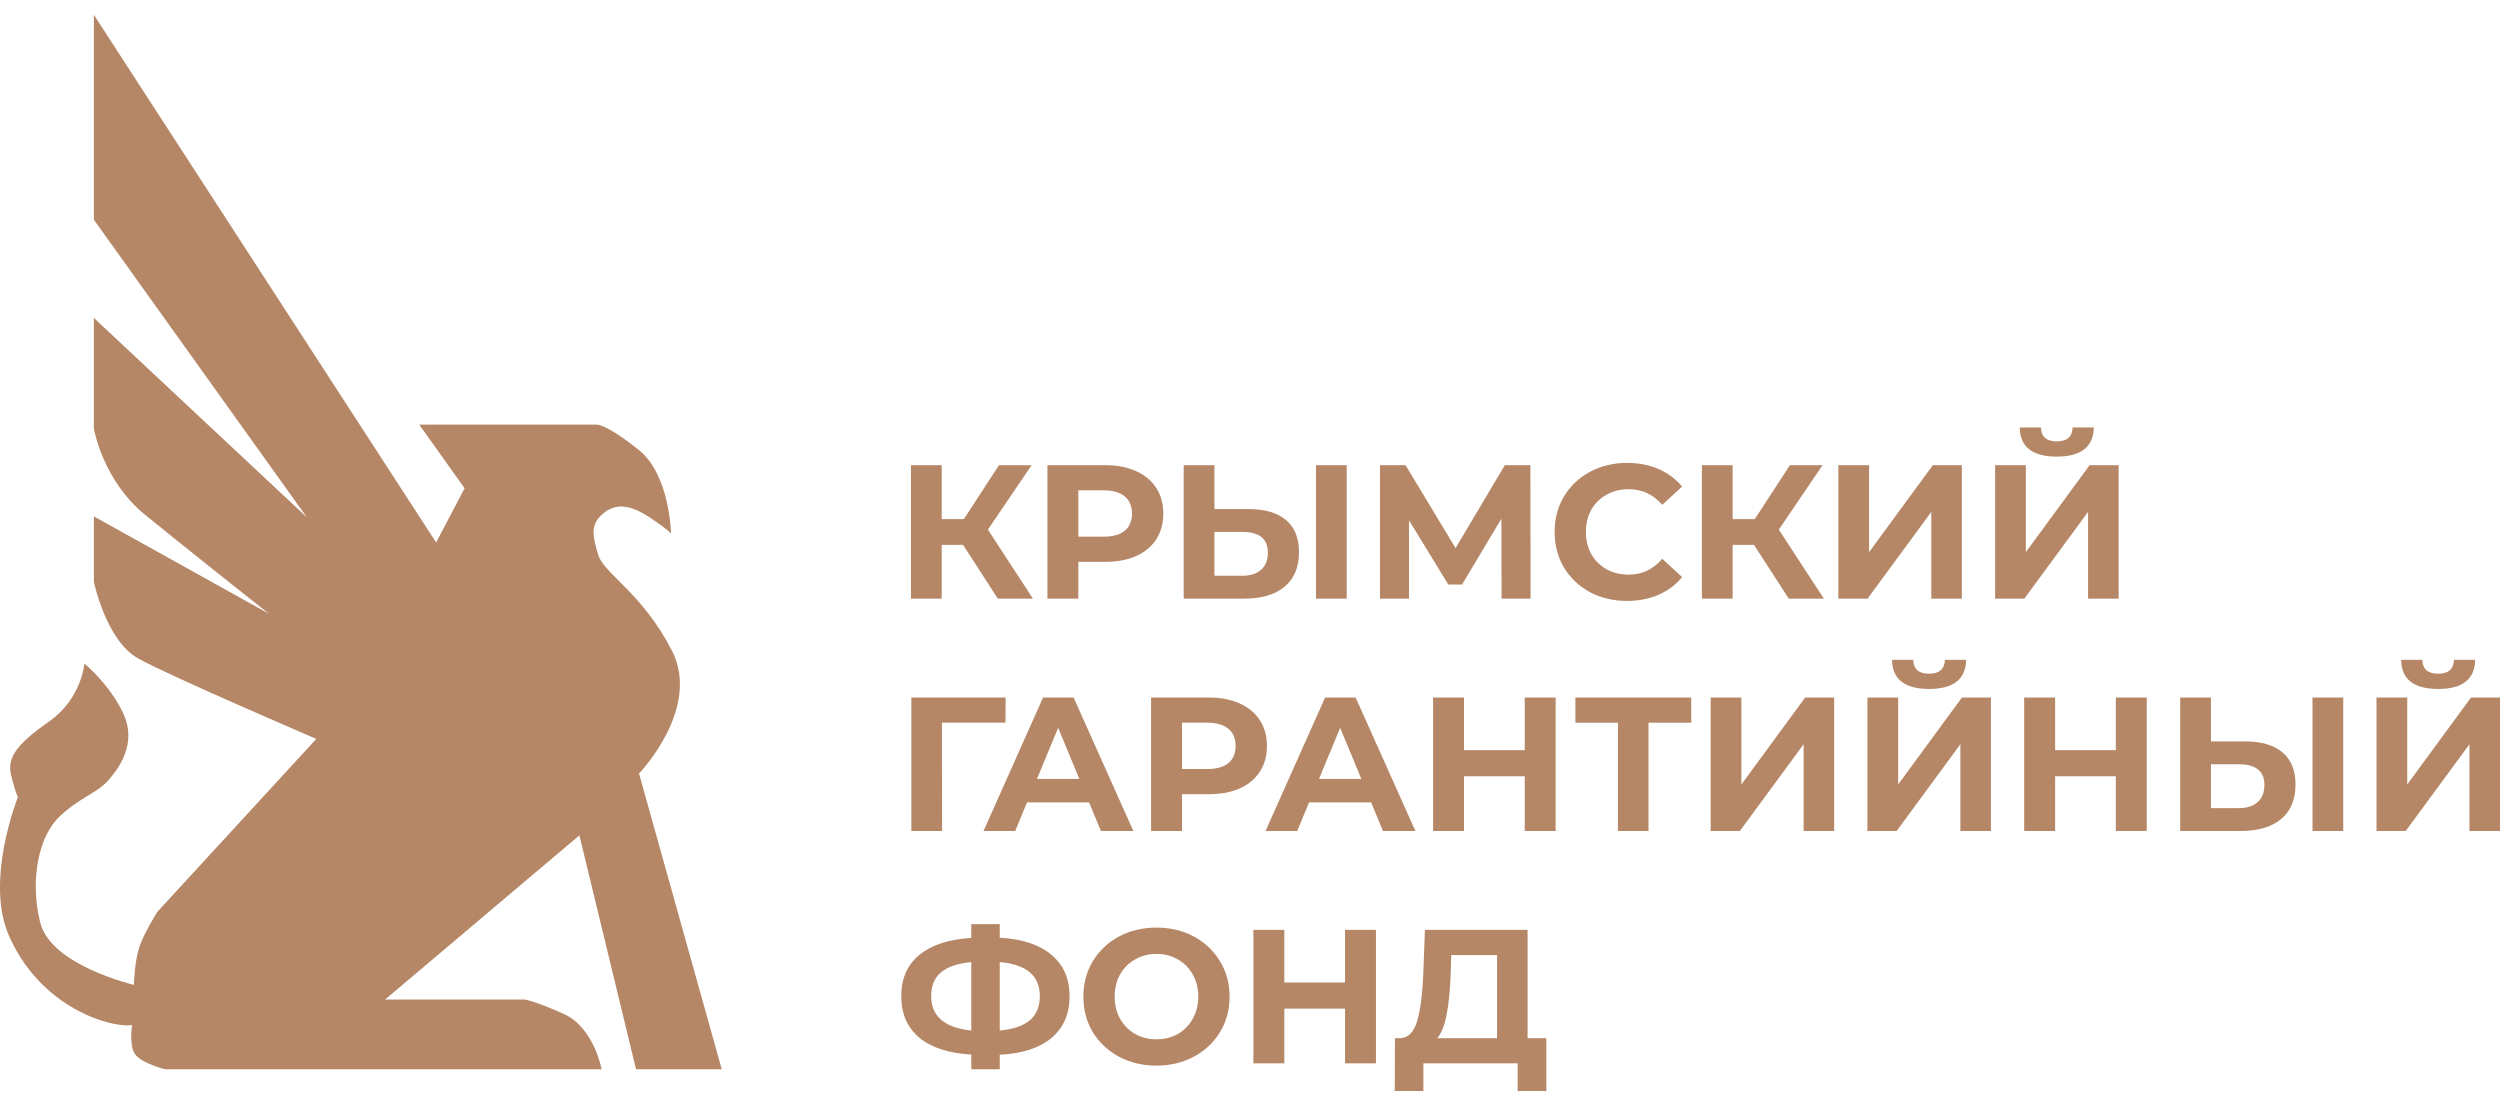 <?xml version="1.0" encoding="UTF-8"?> <svg xmlns="http://www.w3.org/2000/svg" width="676" height="300" viewBox="0 0 676 300" fill="none"><rect x="0" y="0" width="676" height="300" fill="#333333" stroke="none"/><g clip-path="url(#clip0_802_85)"><path d="M676 0H0V300H676V0Z" fill="white"></path><path d="M260.417 147.335H254.637V161.872H246.327V125.787H254.637V140.376H260.624L270.121 125.787H278.947L267.127 143.211L279.308 161.872H269.811L260.417 147.335Z" fill="#B58766"></path><path d="M298.864 125.787C302.064 125.787 304.834 126.32 307.174 127.385C309.548 128.45 311.372 129.963 312.645 131.921C313.918 133.88 314.554 136.2 314.554 138.881C314.554 141.527 313.918 143.847 312.645 145.84C311.372 147.799 309.548 149.311 307.174 150.376C304.834 151.407 302.064 151.923 298.864 151.923H291.586V161.872H283.225V125.787H298.864ZM298.399 145.118C300.911 145.118 302.821 144.586 304.128 143.52C305.436 142.42 306.09 140.874 306.09 138.881C306.09 136.853 305.436 135.307 304.128 134.241C302.821 133.141 300.911 132.592 298.399 132.592H291.586V145.118H298.399Z" fill="#B58766"></path><path d="M337.567 137.643C341.972 137.643 345.344 138.623 347.684 140.582C350.058 142.541 351.245 145.445 351.245 149.294C351.245 153.383 349.937 156.511 347.322 158.676C344.742 160.807 341.094 161.872 336.38 161.872H320.07V125.787H328.38V137.643H337.567ZM335.916 155.686C338.083 155.686 339.77 155.153 340.974 154.088C342.213 153.023 342.832 151.476 342.832 149.448C342.832 145.702 340.527 143.829 335.916 143.829H328.38V155.686H335.916ZM355.839 125.787H364.148V161.872H355.839V125.787Z" fill="#B58766"></path><path d="M406.024 161.872L405.972 140.273L395.34 158.057H391.623L380.991 140.685V161.872H373.146V125.787H380.062L393.585 148.211L406.901 125.787H413.817L413.869 161.872H406.024Z" fill="#B58766"></path><path d="M439.928 162.491C436.247 162.491 432.909 161.7 429.915 160.119C426.956 158.504 424.616 156.287 422.896 153.469C421.21 150.617 420.367 147.404 420.367 143.829C420.367 140.255 421.21 137.059 422.896 134.241C424.616 131.389 426.956 129.172 429.915 127.591C432.909 125.976 436.264 125.168 439.98 125.168C443.111 125.168 445.933 125.718 448.445 126.818C450.991 127.918 453.124 129.499 454.845 131.561L449.477 136.509C447.034 133.691 444.006 132.282 440.393 132.282C438.156 132.282 436.161 132.781 434.406 133.777C432.651 134.74 431.274 136.097 430.277 137.85C429.313 139.602 428.831 141.596 428.831 143.829C428.831 146.063 429.313 148.057 430.277 149.809C431.274 151.562 432.651 152.937 434.406 153.933C436.161 154.896 438.156 155.377 440.393 155.377C444.006 155.377 447.034 153.95 449.477 151.098L454.845 156.047C453.124 158.143 450.991 159.741 448.445 160.841C445.898 161.941 443.06 162.491 439.928 162.491Z" fill="#B58766"></path><path d="M474.282 147.335H468.501V161.872H460.191V125.787H468.501V140.376H474.488L483.985 125.787H492.811L480.992 143.211L493.172 161.872H483.675L474.282 147.335Z" fill="#B58766"></path><path d="M497.089 125.787H505.399V149.294L522.638 125.787H530.483V161.872H522.225V138.417L504.986 161.872H497.089V125.787Z" fill="#B58766"></path><path d="M539.479 125.787H547.789V149.294L565.028 125.787H572.873V161.872H564.615V138.417L547.376 161.872H539.479V125.787ZM556.15 123.467C549.544 123.467 546.206 120.838 546.137 115.58H551.866C551.935 118.089 553.363 119.343 556.15 119.343C557.527 119.343 558.576 119.034 559.299 118.415C560.021 117.762 560.4 116.817 560.434 115.58H566.164C566.129 118.158 565.286 120.116 563.634 121.457C561.983 122.797 559.488 123.467 556.15 123.467Z" fill="#B58766"></path><path d="M271.876 195.418H254.688L254.74 224.699H246.43V188.614H271.927L271.876 195.418Z" fill="#B58766"></path><path d="M294.484 216.966H277.709L274.509 224.699H265.942L282.045 188.614H290.303L306.458 224.699H297.684L294.484 216.966ZM291.852 210.625L286.123 196.81L280.393 210.625H291.852Z" fill="#B58766"></path><path d="M326.889 188.614C330.089 188.614 332.859 189.146 335.198 190.212C337.573 191.277 339.396 192.789 340.669 194.748C341.943 196.707 342.579 199.027 342.579 201.707C342.579 204.354 341.943 206.673 340.669 208.667C339.396 210.625 337.573 212.138 335.198 213.203C332.859 214.234 330.089 214.749 326.889 214.749H319.611V224.699H311.25V188.614H326.889ZM326.424 207.945C328.936 207.945 330.846 207.412 332.153 206.347C333.461 205.247 334.114 203.701 334.114 201.707C334.114 199.68 333.461 198.133 332.153 197.068C330.846 195.968 328.936 195.418 326.424 195.418H319.611V207.945H326.424Z" fill="#B58766"></path><path d="M370.745 216.966H353.971L350.771 224.699H342.203L358.306 188.614H366.565L382.72 224.699H373.945L370.745 216.966ZM368.113 210.625L362.384 196.81L356.655 210.625H368.113Z" fill="#B58766"></path><path d="M420.647 188.614V224.699H412.286V209.904H395.872V224.699H387.511V188.614H395.872V202.841H412.286V188.614H420.647Z" fill="#B58766"></path><path d="M457.312 195.418H445.751V224.699H437.493V195.418H425.983V188.614H457.312V195.418Z" fill="#B58766"></path><path d="M462.563 188.614H470.872V212.12L488.111 188.614H495.957V224.699H487.698V201.243L470.459 224.699H462.563V188.614Z" fill="#B58766"></path><path d="M504.952 188.614H513.262V212.12L530.501 188.614H538.346V224.699H530.088V201.243L512.849 224.699H504.952V188.614ZM521.624 186.294C515.017 186.294 511.679 183.665 511.611 178.407H517.34C517.409 180.915 518.836 182.17 521.624 182.17C523 182.17 524.049 181.861 524.772 181.242C525.495 180.589 525.873 179.644 525.908 178.407H531.637C531.602 180.984 530.759 182.943 529.108 184.283C527.456 185.624 524.961 186.294 521.624 186.294Z" fill="#B58766"></path><path d="M580.478 188.614V224.699H572.117V209.904H555.704V224.699H547.342V188.614H555.704V202.841H572.117V188.614H580.478Z" fill="#B58766"></path><path d="M607.027 200.47C611.432 200.47 614.804 201.45 617.144 203.408C619.518 205.367 620.705 208.271 620.705 212.12C620.705 216.21 619.398 219.337 616.782 221.503C614.202 223.633 610.554 224.699 605.84 224.699H589.53V188.614H597.84V200.47H607.027ZM605.376 218.513C607.544 218.513 609.23 217.98 610.434 216.915C611.673 215.849 612.292 214.303 612.292 212.275C612.292 208.529 609.987 206.656 605.376 206.656H597.84V218.513H605.376ZM625.299 188.614H633.609V224.699H625.299V188.614Z" fill="#B58766"></path><path d="M642.606 188.614H650.916V212.12L668.155 188.614H676V224.699H667.742V201.243L650.503 224.699H642.606V188.614ZM659.277 186.294C652.671 186.294 649.333 183.665 649.264 178.407H654.993C655.062 180.915 656.49 182.17 659.277 182.17C660.654 182.17 661.703 181.861 662.426 181.242C663.148 180.589 663.527 179.644 663.561 178.407H669.29C669.256 180.984 668.413 182.943 666.761 184.283C665.109 185.624 662.615 186.294 659.277 186.294Z" fill="#B58766"></path><path d="M289.218 269.38C289.218 274.157 287.583 277.92 284.314 280.669C281.08 283.384 276.418 284.896 270.327 285.206V289.123H262.637V285.154C256.512 284.81 251.815 283.281 248.546 280.566C245.312 277.817 243.694 274.088 243.694 269.38C243.694 264.637 245.312 260.925 248.546 258.245C251.815 255.53 256.512 253.983 262.637 253.605V249.894H270.327V253.554C276.418 253.897 281.08 255.444 284.314 258.193C287.583 260.943 289.218 264.671 289.218 269.38ZM270.327 278.659C273.974 278.315 276.693 277.387 278.482 275.875C280.271 274.328 281.166 272.146 281.166 269.328C281.166 263.829 277.553 260.771 270.327 260.152V278.659ZM251.798 269.38C251.798 274.81 255.411 277.903 262.637 278.659V260.152C258.955 260.496 256.219 261.424 254.43 262.936C252.675 264.414 251.798 266.562 251.798 269.38Z" fill="#B58766"></path><path d="M312.712 288.144C308.961 288.144 305.572 287.336 302.544 285.721C299.551 284.106 297.194 281.889 295.473 279.071C293.787 276.219 292.944 273.023 292.944 269.483C292.944 265.943 293.787 262.764 295.473 259.946C297.194 257.094 299.551 254.86 302.544 253.244C305.572 251.629 308.961 250.822 312.712 250.822C316.463 250.822 319.835 251.629 322.828 253.244C325.822 254.86 328.179 257.094 329.899 259.946C331.62 262.764 332.48 265.943 332.48 269.483C332.48 273.023 331.62 276.219 329.899 279.071C328.179 281.889 325.822 284.106 322.828 285.721C319.835 287.336 316.463 288.144 312.712 288.144ZM312.712 281.03C314.845 281.03 316.772 280.549 318.493 279.587C320.213 278.59 321.555 277.215 322.519 275.463C323.517 273.71 324.016 271.717 324.016 269.483C324.016 267.249 323.517 265.256 322.519 263.503C321.555 261.75 320.213 260.393 318.493 259.43C316.772 258.434 314.845 257.936 312.712 257.936C310.579 257.936 308.652 258.434 306.931 259.43C305.211 260.393 303.852 261.75 302.854 263.503C301.89 265.256 301.409 267.249 301.409 269.483C301.409 271.717 301.89 273.71 302.854 275.463C303.852 277.215 305.211 278.59 306.931 279.587C308.652 280.549 310.579 281.03 312.712 281.03Z" fill="#B58766"></path><path d="M372.057 251.44V287.525H363.696V272.73H347.283V287.525H338.921V251.44H347.283V265.668H363.696V251.44H372.057Z" fill="#B58766"></path><path d="M418.123 280.721V295H410.381V287.525H384.883V295H377.141L377.193 280.721H378.638C380.806 280.652 382.337 279.071 383.232 275.978C384.126 272.885 384.677 268.469 384.883 262.73L385.296 251.44H413.065V280.721H418.123ZM392.264 263.503C392.092 267.799 391.731 271.407 391.18 274.328C390.63 277.215 389.787 279.346 388.651 280.721H404.806V258.245H392.419L392.264 263.503Z" fill="#B58766"></path><path d="M181.45 144.388C181.45 144.388 181.21 128.455 172.708 121.638C164.207 114.82 161.48 114.82 161.48 114.82H113.36L125.63 132.022L117.931 146.687L25.379 4V59.41L82.964 139.87L25.379 85.966V115.851C25.379 115.851 27.705 129.802 39.174 139.156C50.643 148.51 72.698 165.95 72.698 165.95L25.379 139.632V157.309C25.379 157.309 28.668 173.243 37.41 178.078C46.151 182.914 85.53 199.798 85.53 199.798L42.542 246.568C42.542 246.568 38.933 252.275 37.65 256.16C36.367 260.044 36.206 266.306 36.206 266.306C36.206 266.306 13.75 261.074 10.863 249.422C7.976 237.769 10.542 225.958 16.156 220.726C21.77 215.494 26.262 214.463 29.309 210.975C32.357 207.488 37.008 200.987 33.399 193.06C29.79 185.133 22.813 179.426 22.813 179.426C22.813 179.426 22.091 188.859 13.429 194.963C4.768 201.067 1.8 204.713 3.003 209.628C4.206 214.543 4.848 215.494 4.848 215.494C4.848 215.494 -4.215 238.086 2.442 253.068C9.099 268.05 21.049 273.837 26.983 275.819C32.918 277.801 35.725 277.166 35.725 277.166C35.725 277.166 34.843 282.398 36.447 284.935C38.051 287.471 44.628 289.136 44.628 289.136H162.683C162.683 289.136 160.598 277.801 152.418 274.154C144.237 270.508 141.831 270.27 141.831 270.27H104.137L156.668 225.878L171.987 289.136H195.165L172.789 209.152C172.789 209.152 189.711 191.633 181.691 175.938C173.671 160.242 163.245 155.169 161.721 149.937C160.197 144.705 159.475 141.693 163.405 138.601C167.335 135.51 171.746 137.254 175.997 140.108C180.247 142.961 181.29 144.071 181.29 144.071L181.45 144.388Z" fill="#B58766"></path></g><defs><clipPath id="clip0_802_85"><rect width="676" height="300" fill="white"></rect></clipPath></defs></svg> 